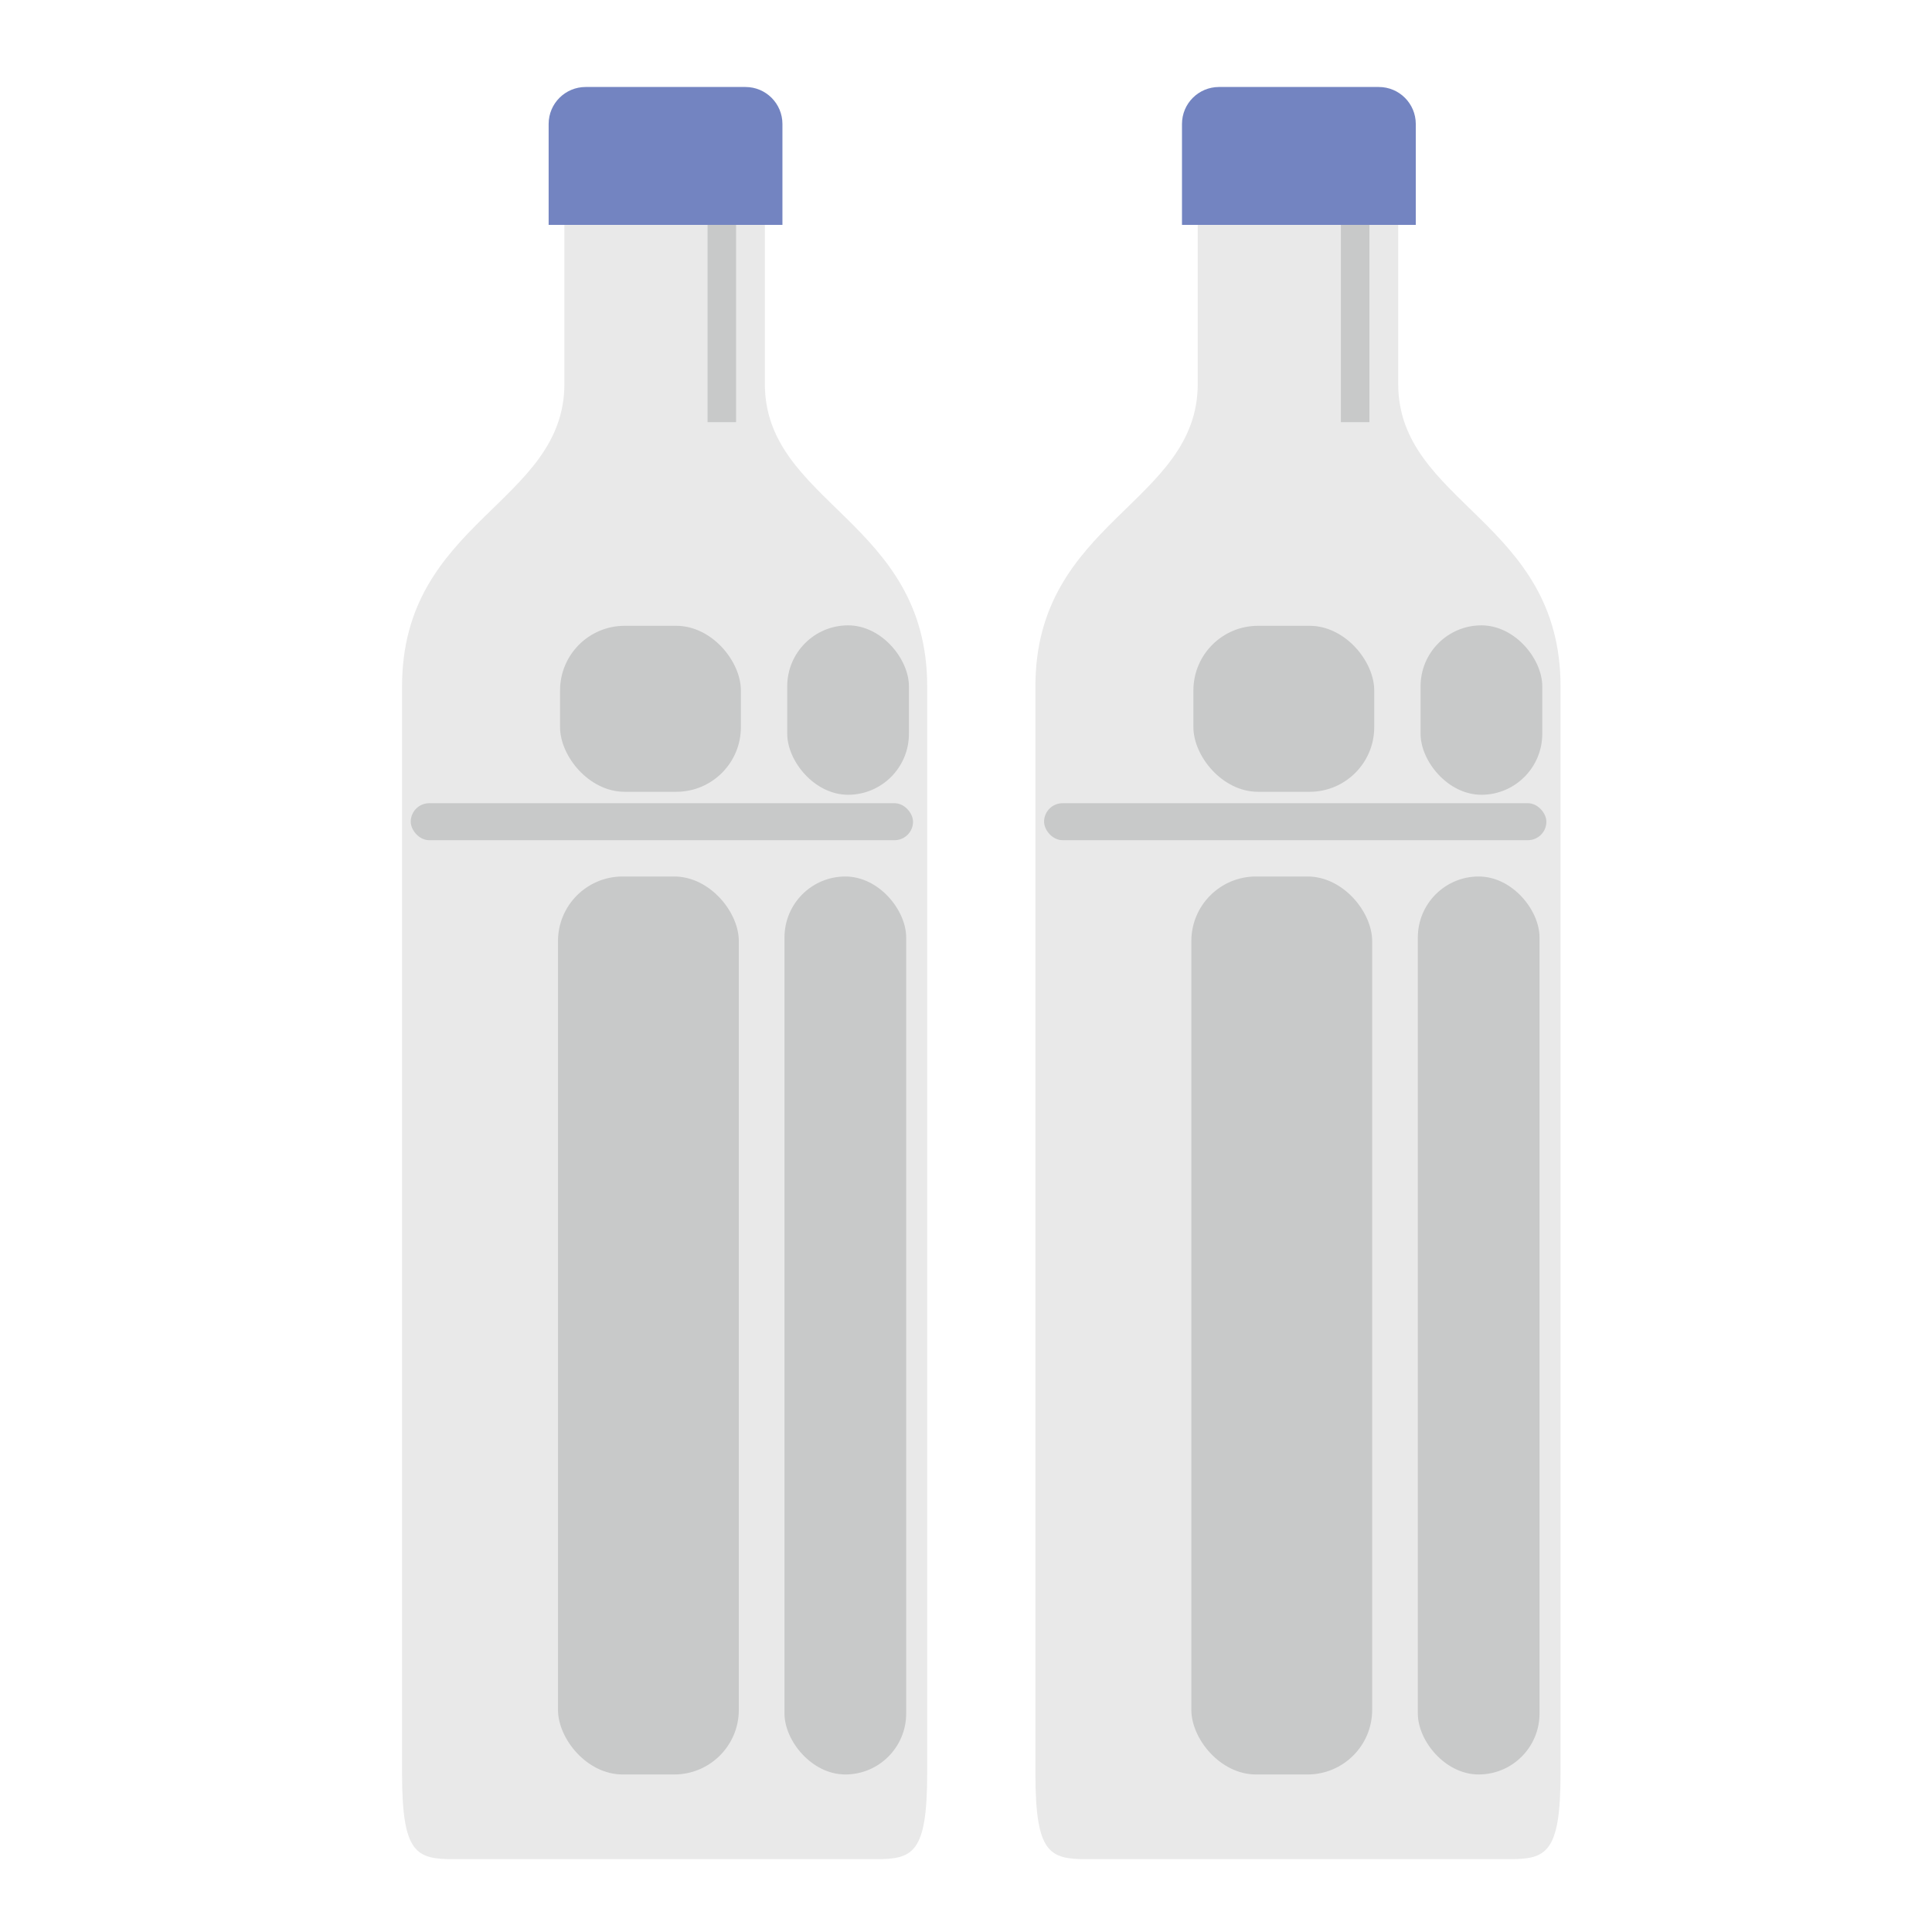<?xml version="1.0" encoding="UTF-8"?><svg id="_レイヤー_2" xmlns="http://www.w3.org/2000/svg" viewBox="0 0 84.62 84.62"><defs><style>.cls-1{fill:#7384c1;}.cls-2{fill:#e9e9e9;}.cls-3{fill:none;}.cls-4{fill:#c8c9c9;}</style></defs><g id="_レイヤー_2-2"><g id="_レイヤー_2-2"><g id="_レイヤー_2-2-2"><rect class="cls-3" width="84.62" height="84.62"/></g></g><path class="cls-2" d="M38.36,81.43c1.62,0,2.25-.25,2.25-3.75s0-47.62,0-47.62c0-7.25-7.11-8-7.11-13.25V5.31s-8.78,0-8.78,0v11.5c0,5.25-7.11,6-7.11,13.25v47.62c0,3.5.62,3.75,2.25,3.75h18.5Z"/><rect class="cls-4" x="17.99" y="35.18" width="22" height="1.62" rx=".81" ry=".81"/><rect class="cls-4" x="34.36" y="38.39" width="5.33" height="39.33" rx="2.67" ry="2.67"/><rect class="cls-4" x="34.48" y="27.39" width="5.33" height="7.42" rx="2.67" ry="2.67"/><rect class="cls-4" x="24.44" y="38.39" width="7.92" height="39.33" rx="2.83" ry="2.83"/><rect class="cls-4" x="24.53" y="27.41" width="7.92" height="7.27" rx="2.83" ry="2.83"/><rect class="cls-4" x="30.99" y="7.37" width="1.25" height="11.12"/><path class="cls-1" d="M24.03,9.85v-4.42c0-.9.73-1.62,1.62-1.62h7c.9,0,1.62.73,1.62,1.62v4.42h-10.25Z"/><path class="cls-2" d="M66.1,81.43c1.62,0,2.25-.25,2.25-3.75s0-47.62,0-47.62c0-7.25-7.11-8-7.11-13.25V5.31s-8.78,0-8.78,0v11.5c0,5.25-7.11,6-7.11,13.25v47.62c0,3.5.62,3.75,2.25,3.75h18.5Z"/><rect class="cls-4" x="45.73" y="35.18" width="22" height="1.62" rx=".81" ry=".81"/><rect class="cls-4" x="62.1" y="38.39" width="5.33" height="39.33" rx="2.67" ry="2.67"/><rect class="cls-4" x="62.22" y="27.39" width="5.33" height="7.42" rx="2.67" ry="2.67"/><rect class="cls-4" x="52.18" y="38.39" width="7.92" height="39.33" rx="2.83" ry="2.83"/><rect class="cls-4" x="52.27" y="27.41" width="7.92" height="7.27" rx="2.83" ry="2.83"/><rect class="cls-4" x="58.73" y="7.37" width="1.25" height="11.12"/><path class="cls-1" d="M51.77,9.85v-4.42c0-.9.73-1.62,1.62-1.62h7c.9,0,1.62.73,1.62,1.62v4.42h-10.25Z"/></g></svg>